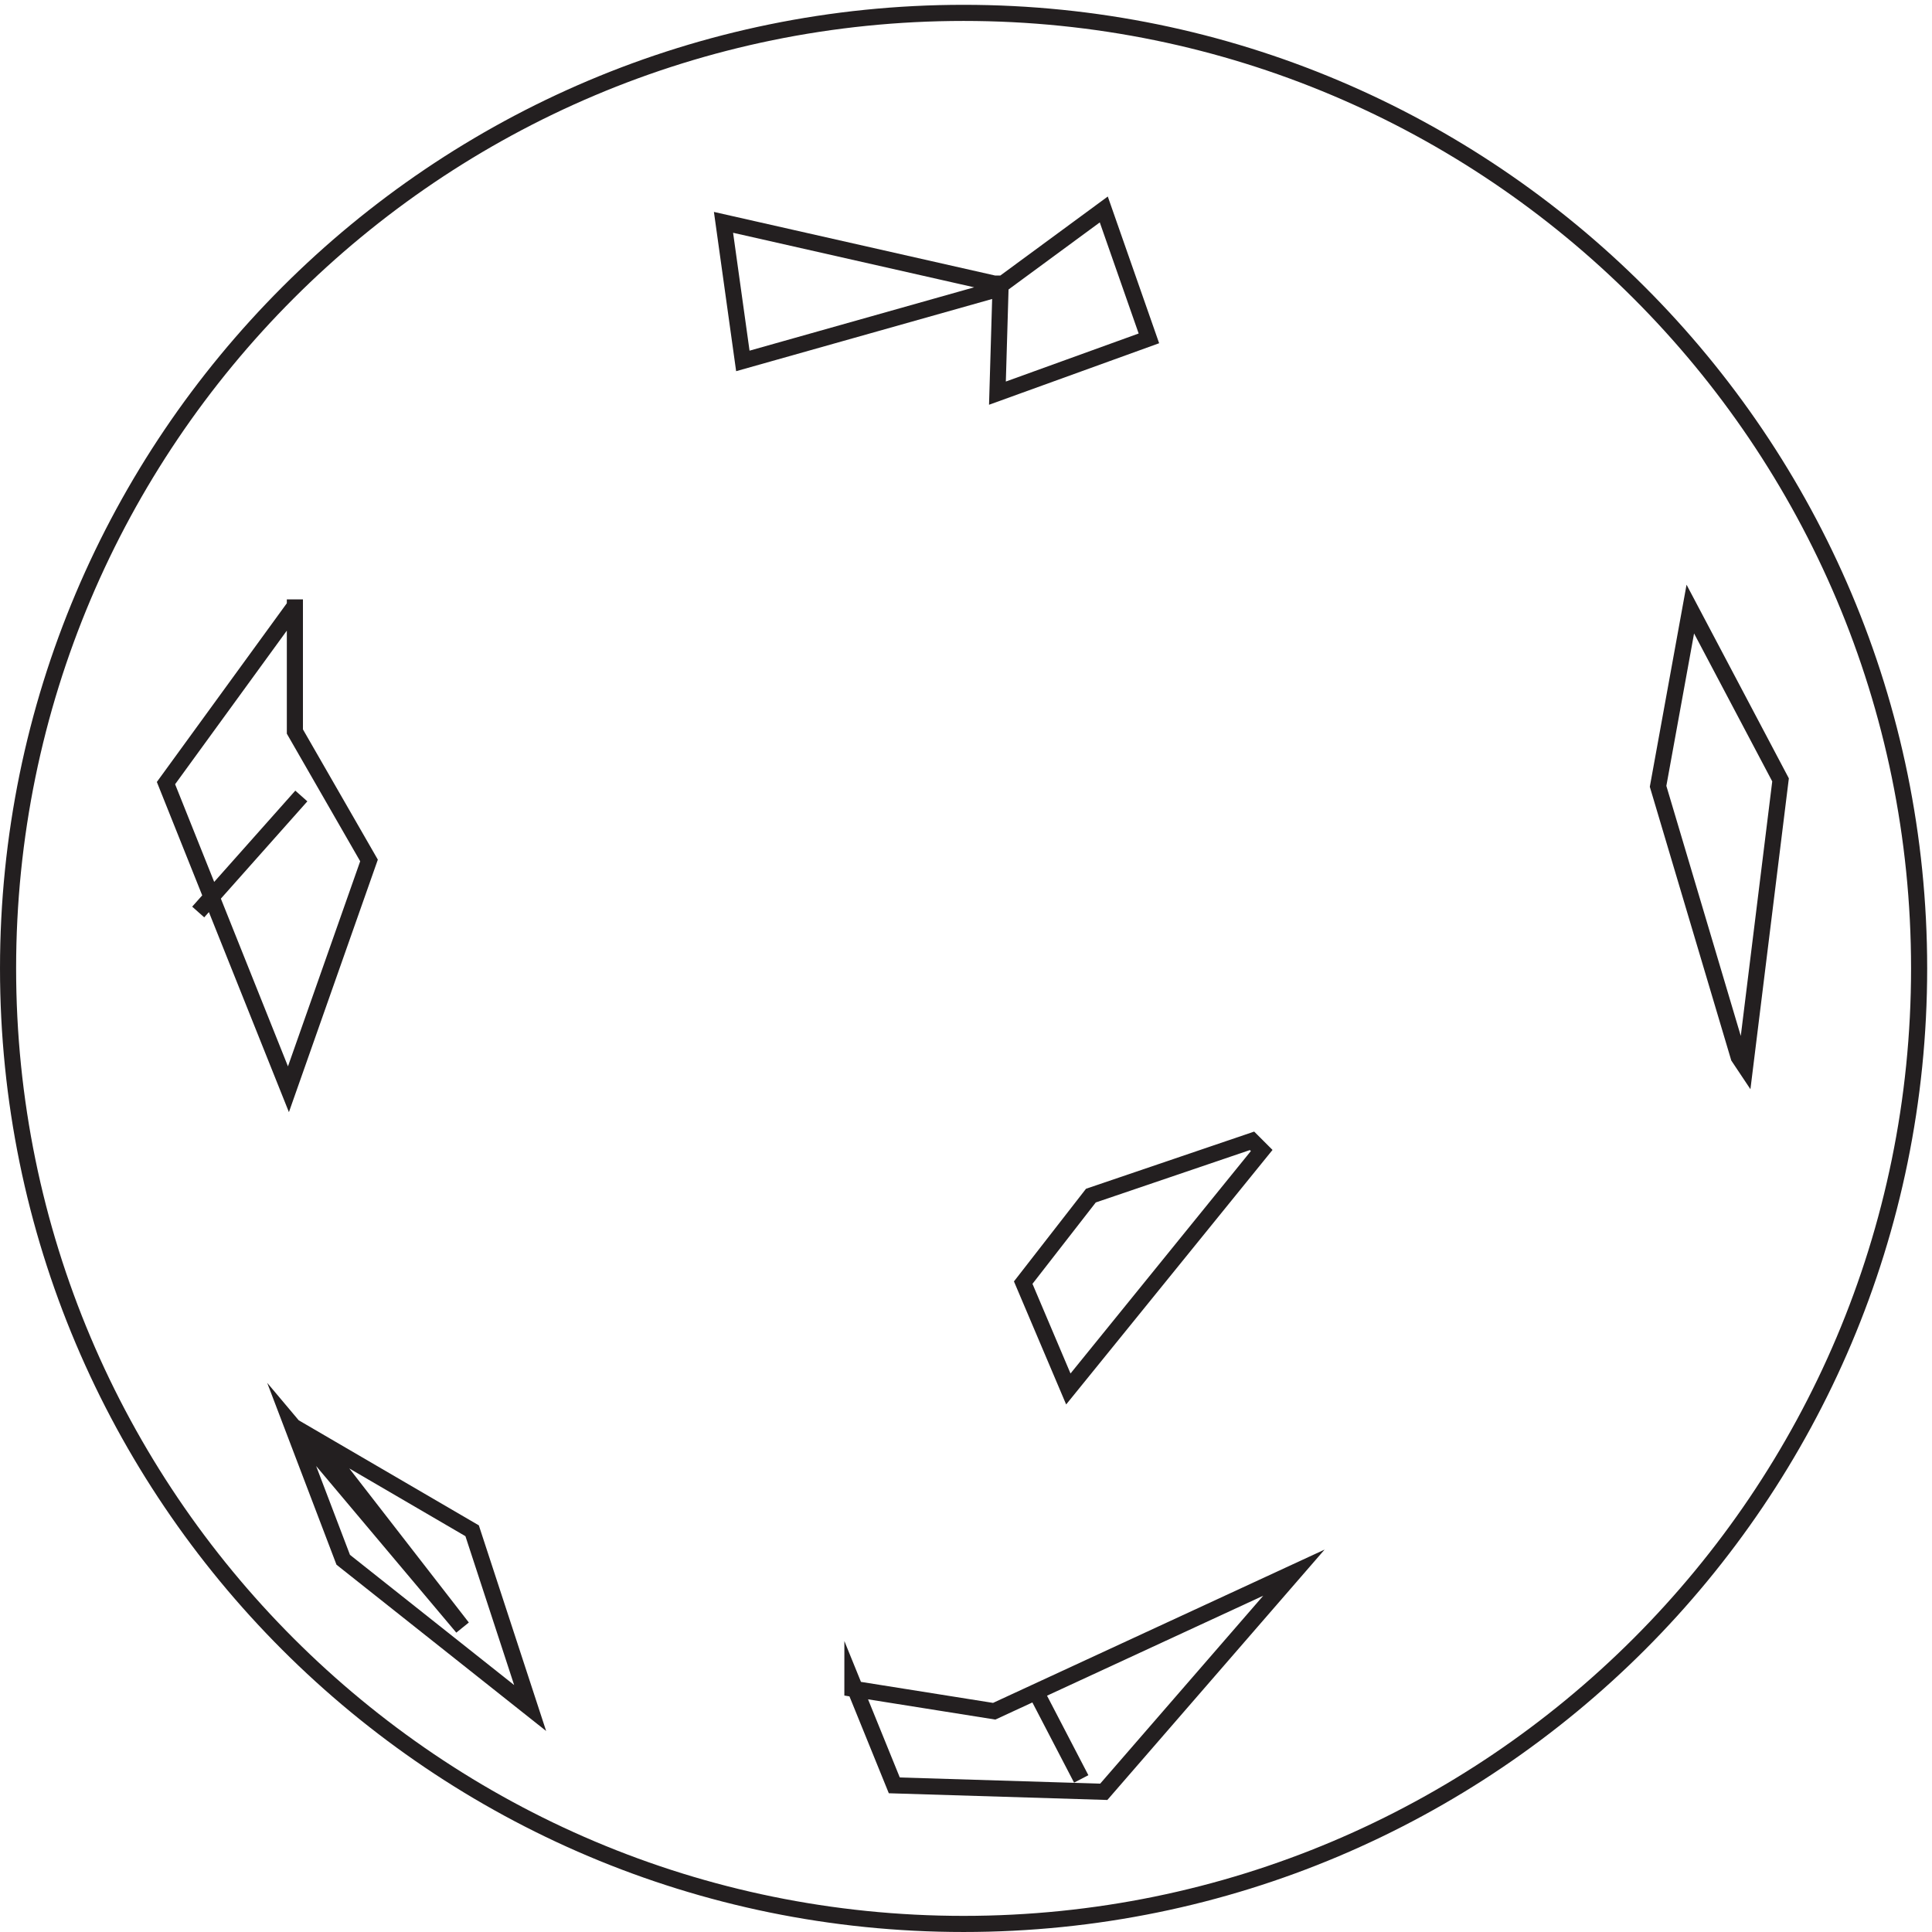 <svg xmlns="http://www.w3.org/2000/svg" xml:space="preserve" width="119.6" height="119.6"><path d="M892.832 447.918c0-245.641-199.109-444.75-444.75-444.75-245.629 0-444.75 199.109-444.75 444.75 0 245.629 199.121 444.75 444.75 444.75 245.641 0 444.75-199.121 444.75-444.75z" style="fill:none;stroke:#231f20;stroke-width:7.5;stroke-linecap:butt;stroke-linejoin:miter;stroke-miterlimit:10;stroke-dasharray:none;stroke-opacity:1" transform="matrix(.133 0 0 -.133 .056 119.522)"/><path d="m808.832 406.668-37.5 126 15 82.5 42-79.5-16.5-133.5zm-226.5-39.004-75-25.5-31.5-40.5 21-49.5 90 111zm-186-251.996 19.5-48 97.5-3 88.5 102-139.5-64.5-66 10.5zm-261 119.996 24-63 87-69-27 82.5-72 42 67.5-87zm1.5 381.004-60-82.5 57-142.5 37.5 106.5-34.5 60v61.5zm325.5 150-126 28.5 9-64.5 117 33 51 37.5 21-60-70.5-25.5 1.5 51zm21-658.504 19.5-37.5m-363 457.504-48-54" style="fill:none;stroke:#231f20;stroke-width:7.5;stroke-linecap:butt;stroke-linejoin:miter;stroke-miterlimit:10;stroke-dasharray:none;stroke-opacity:1" transform="matrix(.133 0 0 -.133 .056 119.522)"/></svg>

